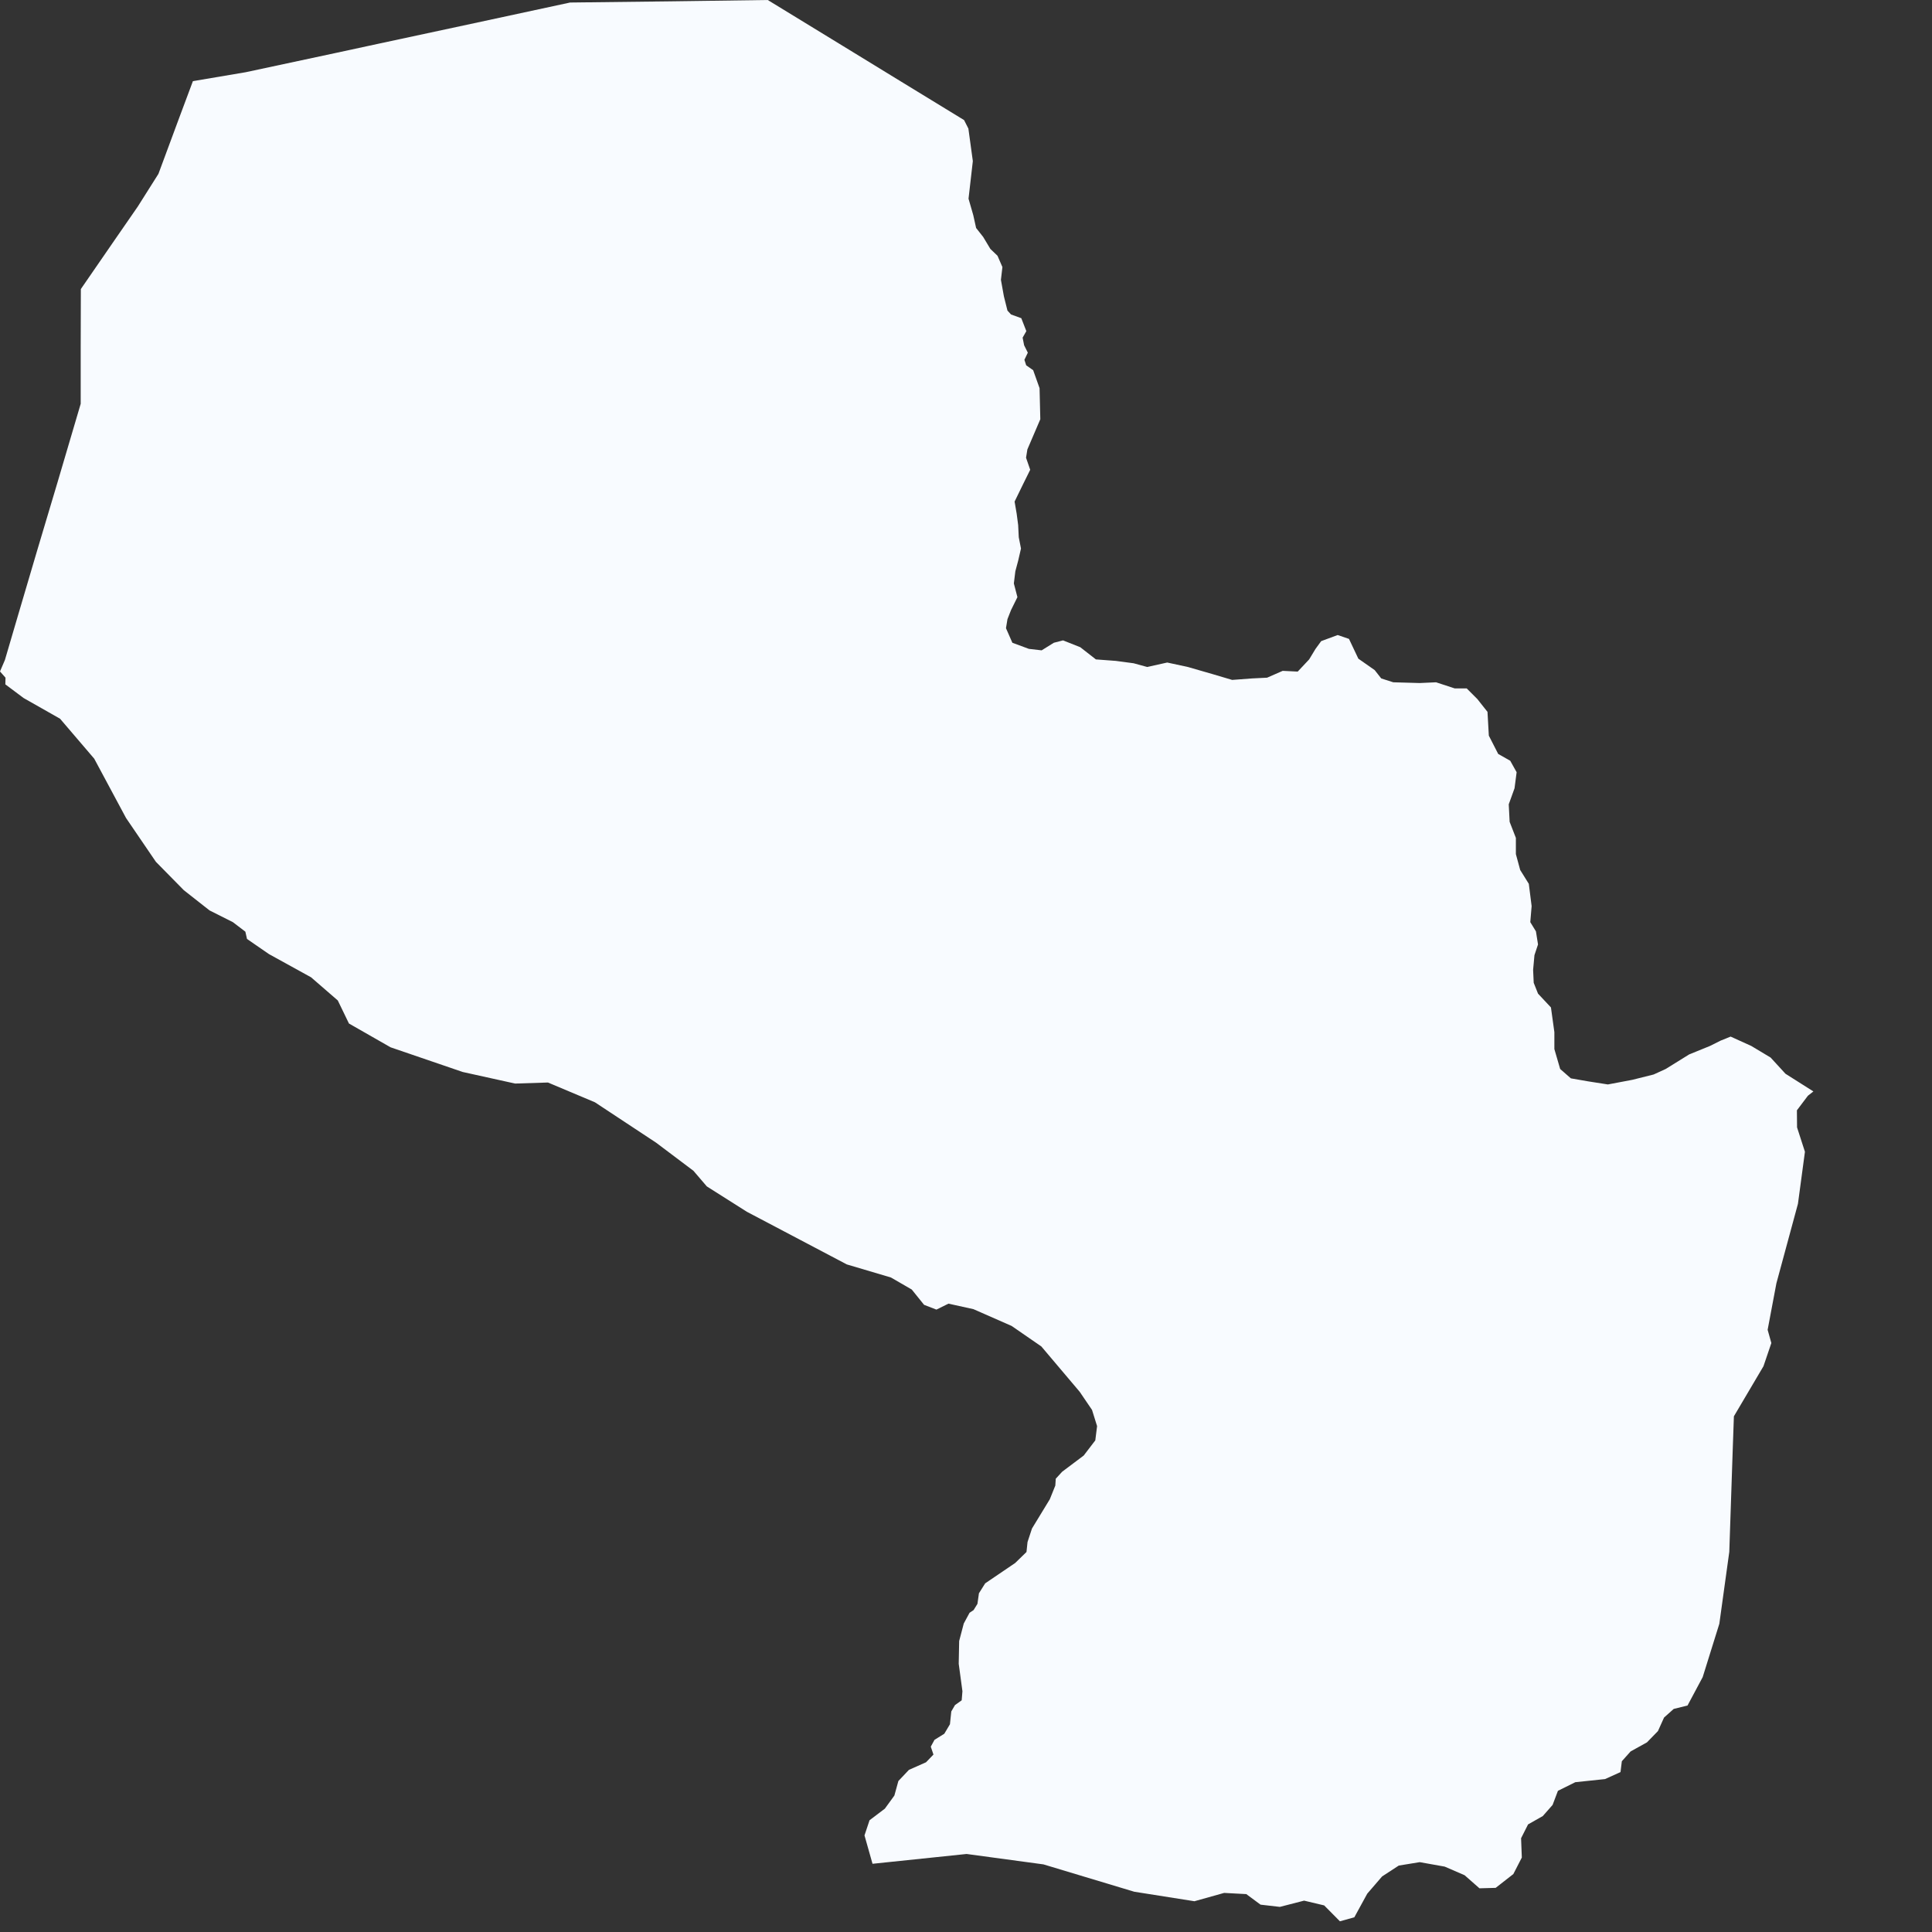 <?xml version="1.0" encoding="utf-8"?>
<svg xmlns="http://www.w3.org/2000/svg" fill="none" height="100%" overflow="visible" preserveAspectRatio="none" style="display: block;" viewBox="0 0 13 13" width="100%">
<rect x="0" y="0" width="13" height="13" fill="#333333" stroke="none"/>
<path d="M6.517 1.337L6.549 1.448L6.568 1.534L6.616 1.595L6.664 1.675L6.712 1.721L6.745 1.797L6.735 1.883L6.755 1.994L6.779 2.09L6.803 2.116L6.872 2.141L6.906 2.228L6.881 2.272L6.891 2.323L6.916 2.373L6.893 2.421L6.905 2.458L6.952 2.491L6.995 2.612L7 2.821L6.952 2.933L6.913 3.024L6.904 3.08L6.932 3.161L6.884 3.258L6.827 3.375L6.841 3.457L6.851 3.533L6.855 3.615L6.87 3.691L6.851 3.773L6.832 3.844L6.822 3.926L6.846 4.018L6.803 4.105L6.779 4.166L6.769 4.227L6.812 4.325L6.923 4.366L7.009 4.376L7.091 4.325L7.153 4.309L7.269 4.355L7.374 4.437L7.508 4.447L7.628 4.463L7.719 4.488L7.854 4.458L7.993 4.488L8.156 4.535L8.291 4.575L8.425 4.565L8.526 4.56L8.631 4.514L8.732 4.519L8.809 4.437L8.852 4.366L8.89 4.314L9.001 4.273L9.077 4.299L9.14 4.432L9.25 4.509L9.294 4.565L9.375 4.591L9.553 4.596L9.663 4.591L9.788 4.632H9.869L9.941 4.704L10.009 4.79L10.018 4.95L10.081 5.073L10.162 5.119L10.205 5.196L10.191 5.304L10.152 5.412L10.158 5.53L10.2 5.638V5.747L10.229 5.854L10.287 5.947L10.306 6.097L10.297 6.205L10.335 6.267L10.349 6.355L10.325 6.427L10.316 6.526L10.32 6.613L10.349 6.686L10.436 6.779L10.459 6.945V7.059L10.498 7.193L10.57 7.256L10.685 7.276L10.819 7.297L10.983 7.266L11.127 7.23L11.208 7.193L11.366 7.095L11.506 7.038L11.578 7.002L11.645 6.975L11.784 7.038L11.914 7.116L12.014 7.225L12.202 7.344L12.165 7.373L12.091 7.471L12.092 7.586L12.145 7.75L12.098 8.1L11.953 8.635L11.894 8.948L11.919 9.037L11.866 9.193L11.667 9.53L11.659 9.758L11.636 10.442L11.569 10.926L11.457 11.285L11.355 11.476L11.262 11.499L11.197 11.557L11.156 11.648L11.082 11.724L10.972 11.785L10.913 11.851L10.904 11.924L10.8 11.971L10.6 11.992L10.483 12.05L10.447 12.145L10.381 12.22L10.282 12.276L10.235 12.369L10.24 12.499L10.183 12.61L10.064 12.703L9.955 12.706L9.855 12.618L9.721 12.56L9.553 12.53L9.412 12.553L9.3 12.626L9.2 12.742L9.113 12.901L9.016 12.928L8.91 12.821L8.775 12.789L8.612 12.831L8.482 12.816L8.386 12.745L8.237 12.737L8.037 12.793L7.632 12.729L7.021 12.545L6.504 12.475L5.871 12.541L5.817 12.35L5.851 12.248L5.954 12.17L6.018 12.082L6.045 11.984L6.116 11.909L6.231 11.858L6.281 11.806L6.263 11.753L6.288 11.707L6.354 11.666L6.392 11.602L6.401 11.516L6.426 11.473L6.471 11.441L6.476 11.38L6.451 11.195L6.454 11.042L6.485 10.924L6.524 10.852L6.551 10.834L6.577 10.792L6.587 10.721L6.629 10.654L6.831 10.517L6.907 10.443L6.914 10.376L6.944 10.285L7.064 10.088L7.101 9.996L7.104 9.95L7.147 9.903L7.292 9.794L7.37 9.692L7.382 9.596L7.348 9.487L7.265 9.365L7.007 9.06L6.807 8.922L6.55 8.809L6.382 8.772L6.301 8.812L6.218 8.78L6.135 8.677L5.995 8.596L5.698 8.508L5.026 8.154L4.756 7.983L4.666 7.878L4.415 7.689L4.003 7.417L3.687 7.284L3.466 7.291L3.113 7.213L2.628 7.047L2.348 6.887L2.273 6.732L2.093 6.576L1.81 6.42L1.662 6.318L1.651 6.269L1.567 6.205L1.41 6.126L1.237 5.99L1.049 5.799L0.848 5.504L0.634 5.105L0.404 4.836L0.159 4.697L0.036 4.605L0.037 4.56L0 4.518L0.033 4.441L0.122 4.138L0.251 3.701L0.386 3.249L0.543 2.717V2.341L0.544 1.945L0.768 1.62L0.927 1.39L1.066 1.17L1.205 0.795L1.298 0.546L1.653 0.486L2.256 0.357L2.557 0.292L3.191 0.156L3.836 0.017L4.513 0.009L5.166 0L5.673 0.31L6.06 0.547L6.487 0.808L6.516 0.865L6.546 1.084L6.517 1.337Z" fill="#F8FBFF" id="PY"/>
</svg>